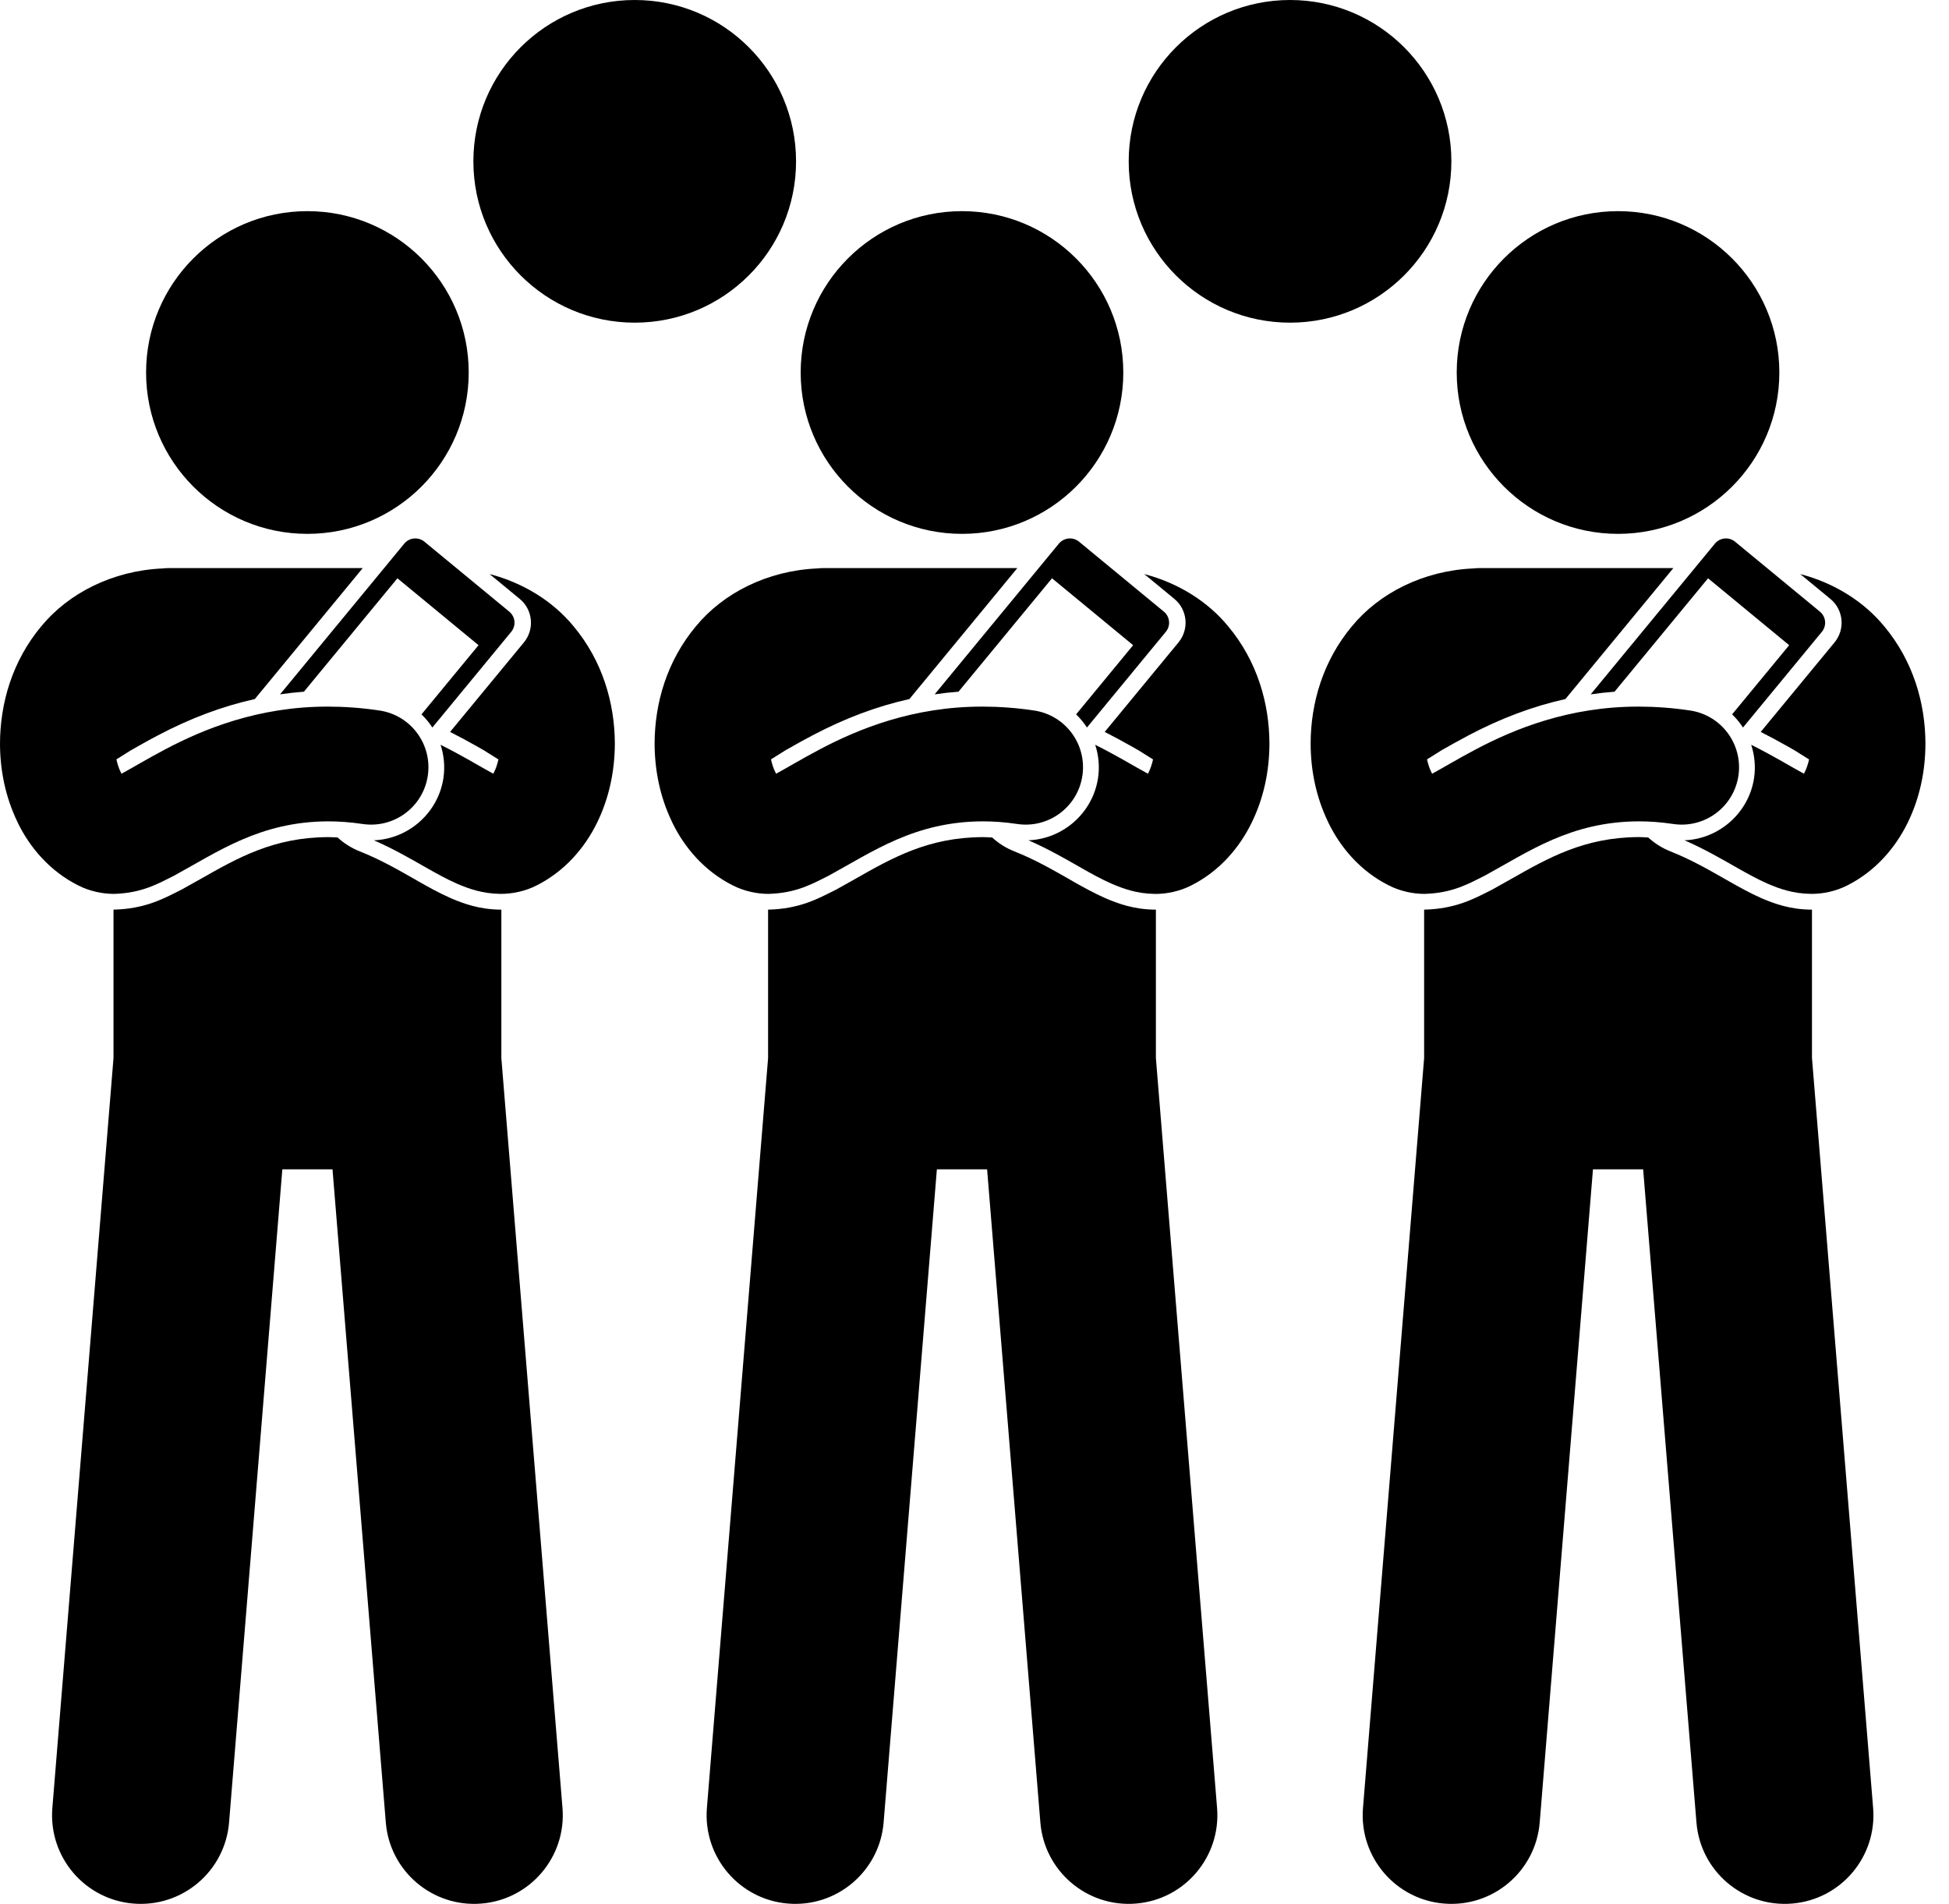 <?xml version="1.0" encoding="UTF-8"?> <svg xmlns="http://www.w3.org/2000/svg" width="43" height="42" viewBox="0 0 43 42" fill="none"> <path d="M11.055 20.067H11.052H11.04C10.57 20.061 10.232 19.935 9.952 19.817C9.677 19.695 9.444 19.564 9.24 19.448L9.157 19.4C8.772 19.18 8.374 18.953 7.938 18.782C7.752 18.708 7.588 18.602 7.448 18.475C7.377 18.471 7.307 18.467 7.237 18.467C6.041 18.472 5.254 18.919 4.42 19.393C4.281 19.471 4.142 19.55 4.003 19.626L3.883 19.686C3.564 19.847 3.166 20.047 2.531 20.066H2.526H2.508C2.507 20.066 2.506 20.066 2.504 20.066V23.341L1.155 39.885C1.067 40.962 1.869 41.906 2.945 41.993C4.022 42.081 4.966 41.28 5.054 40.203L6.229 25.795H7.336L8.512 40.203C8.599 41.28 9.543 42.081 10.62 41.993C11.696 41.906 12.498 40.962 12.41 39.885L11.061 23.341V20.067C11.059 20.067 11.056 20.067 11.055 20.067Z" fill="black"></path> <path d="M9.411 19.145C9.626 19.266 9.839 19.387 10.088 19.497C10.337 19.602 10.631 19.714 11.044 19.719C11.048 19.719 11.051 19.719 11.054 19.719C11.299 19.719 11.585 19.663 11.839 19.533C12.463 19.218 12.901 18.702 13.17 18.155C13.441 17.603 13.563 17.006 13.565 16.402C13.562 15.513 13.295 14.581 12.652 13.813C12.209 13.275 11.561 12.862 10.802 12.664L11.467 13.212C11.757 13.451 11.798 13.88 11.56 14.17L9.93 16.146C10.141 16.253 10.339 16.361 10.527 16.467C10.579 16.497 10.629 16.525 10.677 16.553L10.997 16.753C10.973 16.862 10.939 16.959 10.9 17.035C10.895 17.046 10.889 17.057 10.883 17.068C10.744 16.992 10.563 16.889 10.356 16.77C10.168 16.664 9.956 16.548 9.72 16.43C9.795 16.66 9.821 16.91 9.783 17.166C9.668 17.929 9.014 18.508 8.248 18.537C8.663 18.717 9.04 18.933 9.411 19.145Z" fill="black"></path> <path d="M8.768 12.757L10.558 14.233L9.299 15.759C9.39 15.846 9.47 15.944 9.539 16.049L11.279 13.938C11.39 13.804 11.371 13.604 11.236 13.493L9.364 11.95C9.23 11.839 9.03 11.858 8.919 11.993L6.179 15.317C6.354 15.292 6.529 15.272 6.705 15.259L8.768 12.757Z" fill="black"></path> <path d="M1.725 19.532C1.98 19.662 2.265 19.719 2.508 19.719C2.512 19.719 2.516 19.719 2.521 19.719C3.145 19.7 3.497 19.487 3.836 19.32C4.815 18.787 5.737 18.125 7.237 18.119C7.474 18.119 7.726 18.136 7.998 18.177C8.69 18.281 9.334 17.805 9.438 17.114C9.542 16.422 9.066 15.778 8.374 15.674C7.979 15.615 7.6 15.588 7.237 15.588C5.697 15.585 4.486 16.086 3.641 16.533C3.239 16.745 2.91 16.945 2.681 17.068C2.675 17.057 2.67 17.046 2.664 17.035C2.625 16.958 2.592 16.861 2.568 16.752L2.887 16.552C3.057 16.456 3.258 16.341 3.479 16.225C4.198 15.845 4.908 15.58 5.622 15.421L8.003 12.532H3.727C3.679 12.532 3.633 12.535 3.587 12.54C2.479 12.589 1.51 13.089 0.913 13.813C0.27 14.581 0.003 15.513 0 16.402C0.001 16.994 0.12 17.58 0.38 18.122C0.385 18.133 0.389 18.145 0.395 18.155C0.663 18.703 1.102 19.219 1.725 19.532Z" fill="black"></path> <path d="M6.782 11.777C8.747 11.777 10.341 10.183 10.341 8.217C10.341 6.252 8.747 4.658 6.782 4.658C4.816 4.658 3.223 6.252 3.223 8.217C3.223 10.183 4.816 11.777 6.782 11.777Z" fill="black"></path> <path d="M25.494 20.067H25.482C25.011 20.061 24.674 19.935 24.394 19.817C24.118 19.695 23.886 19.564 23.681 19.448L23.599 19.4C23.213 19.18 22.816 18.953 22.38 18.782C22.193 18.708 22.029 18.602 21.889 18.475C21.819 18.471 21.748 18.467 21.679 18.467C20.483 18.472 19.695 18.919 18.861 19.393C18.722 19.471 18.584 19.55 18.444 19.626L18.324 19.686C18.005 19.847 17.608 20.047 16.973 20.066H16.967H16.95C16.948 20.066 16.947 20.066 16.946 20.066V23.341L15.596 39.885C15.509 40.962 16.311 41.906 17.387 41.993C18.463 42.081 19.407 41.28 19.495 40.203L20.67 25.795H21.778L22.953 40.203C23.041 41.28 23.985 42.081 25.061 41.993C26.138 41.906 26.939 40.962 26.852 39.885L25.502 23.341V20.067C25.5 20.067 25.498 20.067 25.496 20.067L25.494 20.067Z" fill="black"></path> <path d="M25.245 12.664L25.91 13.212C26.199 13.451 26.24 13.88 26.002 14.17L24.373 16.146C24.583 16.253 24.782 16.361 24.969 16.467C25.021 16.497 25.071 16.525 25.12 16.553L25.439 16.753C25.415 16.862 25.381 16.959 25.343 17.035C25.337 17.046 25.331 17.057 25.326 17.068C25.187 16.992 25.005 16.889 24.798 16.77C24.611 16.664 24.398 16.548 24.163 16.43C24.238 16.66 24.264 16.91 24.225 17.166C24.11 17.929 23.456 18.508 22.69 18.537C23.105 18.717 23.483 18.933 23.854 19.145C24.068 19.267 24.281 19.387 24.53 19.497C24.779 19.602 25.073 19.715 25.486 19.72C25.49 19.72 25.493 19.72 25.497 19.72C25.741 19.72 26.027 19.663 26.282 19.533C26.906 19.218 27.343 18.703 27.612 18.155C27.883 17.604 28.006 17.006 28.007 16.402C28.004 15.513 27.737 14.581 27.094 13.813C26.651 13.275 26.003 12.862 25.245 12.664Z" fill="black"></path> <path d="M23.21 12.757L25 14.233L23.742 15.759C23.832 15.846 23.913 15.944 23.981 16.049L25.721 13.938C25.832 13.804 25.813 13.604 25.678 13.493L23.807 11.95C23.672 11.839 23.473 11.858 23.361 11.993L20.621 15.317C20.796 15.292 20.971 15.272 21.147 15.259L23.21 12.757Z" fill="black"></path> <path d="M16.167 19.532C16.422 19.662 16.707 19.719 16.95 19.719C16.954 19.719 16.959 19.719 16.963 19.719C17.587 19.7 17.939 19.487 18.278 19.32C19.258 18.787 20.179 18.125 21.679 18.119C21.916 18.119 22.169 18.136 22.441 18.177C23.132 18.281 23.776 17.805 23.88 17.114C23.984 16.422 23.508 15.778 22.817 15.674C22.421 15.615 22.042 15.588 21.679 15.588C20.139 15.585 18.928 16.086 18.083 16.533C17.681 16.745 17.352 16.945 17.123 17.068C17.117 17.057 17.112 17.046 17.106 17.035C17.067 16.958 17.034 16.861 17.01 16.752L17.329 16.552C17.499 16.456 17.7 16.341 17.921 16.225C18.64 15.845 19.35 15.58 20.064 15.421L22.445 12.532H18.169C18.122 12.532 18.075 12.535 18.029 12.54C16.921 12.589 15.952 13.089 15.356 13.813C14.712 14.581 14.445 15.513 14.442 16.402C14.444 16.994 14.562 17.58 14.822 18.122C14.827 18.133 14.832 18.145 14.837 18.155C15.105 18.703 15.544 19.219 16.167 19.532Z" fill="black"></path> <path d="M21.224 11.777C23.19 11.777 24.783 10.183 24.783 8.218C24.783 6.252 23.19 4.658 21.224 4.658C19.259 4.658 17.665 6.252 17.665 8.218C17.665 10.183 19.259 11.777 21.224 11.777Z" fill="black"></path> <path d="M33.97 40.203L35.145 25.795H36.252L37.428 40.203C37.515 41.28 38.459 42.081 39.536 41.993C40.612 41.906 41.414 40.962 41.326 39.885L39.977 23.341V20.067C39.975 20.067 39.973 20.067 39.971 20.067H39.968H39.956C39.486 20.061 39.148 19.935 38.868 19.817C38.593 19.695 38.361 19.563 38.156 19.447L38.073 19.4C37.688 19.18 37.29 18.953 36.854 18.782C36.668 18.708 36.504 18.602 36.364 18.475C36.294 18.471 36.223 18.466 36.153 18.466C34.958 18.472 34.17 18.919 33.336 19.392C33.197 19.471 33.058 19.549 32.919 19.626L32.799 19.686C32.48 19.847 32.082 20.047 31.447 20.066H31.442H31.424C31.423 20.066 31.422 20.066 31.42 20.066V23.34L30.071 39.885C29.983 40.962 30.785 41.906 31.861 41.993C32.938 42.081 33.882 41.28 33.97 40.203Z" fill="black"></path> <path d="M38.327 19.145C38.542 19.266 38.755 19.387 39.004 19.497C39.253 19.602 39.547 19.714 39.96 19.719C39.963 19.719 39.967 19.719 39.97 19.719C40.215 19.719 40.5 19.663 40.755 19.533C41.379 19.218 41.817 18.702 42.086 18.155C42.357 17.603 42.479 17.006 42.48 16.402C42.478 15.513 42.211 14.581 41.568 13.813C41.125 13.275 40.476 12.862 39.718 12.664L40.383 13.212C40.673 13.451 40.714 13.88 40.476 14.17L38.846 16.146C39.057 16.253 39.255 16.361 39.443 16.467C39.495 16.497 39.545 16.525 39.593 16.553L39.913 16.753C39.889 16.862 39.855 16.959 39.816 17.035C39.811 17.046 39.805 17.057 39.799 17.068C39.66 16.992 39.479 16.889 39.272 16.77C39.084 16.664 38.872 16.548 38.636 16.43C38.711 16.66 38.737 16.91 38.699 17.166C38.584 17.929 37.93 18.508 37.164 18.537C37.579 18.717 37.956 18.933 38.327 19.145Z" fill="black"></path> <path d="M37.684 12.757L39.474 14.233L38.215 15.759C38.306 15.846 38.386 15.944 38.455 16.049L40.195 13.938C40.306 13.804 40.287 13.604 40.152 13.493L38.28 11.95C38.146 11.839 37.946 11.858 37.835 11.993L35.095 15.317C35.27 15.292 35.445 15.272 35.621 15.259L37.684 12.757Z" fill="black"></path> <path d="M30.64 19.532C30.895 19.662 31.18 19.719 31.423 19.719C31.428 19.719 31.432 19.719 31.436 19.719C32.061 19.7 32.413 19.487 32.752 19.32C33.731 18.787 34.653 18.125 36.153 18.119C36.39 18.119 36.642 18.136 36.914 18.177C37.605 18.281 38.25 17.805 38.354 17.114C38.457 16.422 37.981 15.778 37.29 15.674C36.895 15.615 36.516 15.588 36.153 15.588C34.613 15.585 33.401 16.086 32.556 16.533C32.154 16.745 31.826 16.945 31.597 17.068C31.591 17.057 31.585 17.046 31.579 17.035C31.541 16.958 31.508 16.861 31.484 16.752L31.803 16.552C31.972 16.456 32.174 16.341 32.394 16.225C33.113 15.845 33.824 15.58 34.537 15.421L36.919 12.532H32.642C32.595 12.532 32.549 12.535 32.503 12.54C31.395 12.589 30.425 13.089 29.829 13.813C29.186 14.581 28.918 15.513 28.916 16.402C28.917 16.994 29.036 17.58 29.296 18.122C29.301 18.133 29.305 18.145 29.311 18.155C29.579 18.703 30.017 19.219 30.64 19.532Z" fill="black"></path> <path d="M35.698 11.777C37.663 11.777 39.257 10.183 39.257 8.217C39.257 6.252 37.663 4.658 35.698 4.658C33.732 4.658 32.139 6.252 32.139 8.217C32.139 10.183 33.732 11.777 35.698 11.777Z" fill="black"></path> <path d="M14.004 7.118C15.969 7.118 17.563 5.525 17.563 3.559C17.563 1.593 15.969 0 14.004 0C12.038 0 10.444 1.593 10.444 3.559C10.444 5.525 12.038 7.118 14.004 7.118Z" fill="black"></path> <path d="M28.462 7.118C30.427 7.118 32.021 5.525 32.021 3.559C32.021 1.593 30.427 0 28.462 0C26.496 0 24.902 1.593 24.902 3.559C24.902 5.525 26.496 7.118 28.462 7.118Z" fill="black"></path> </svg> 
